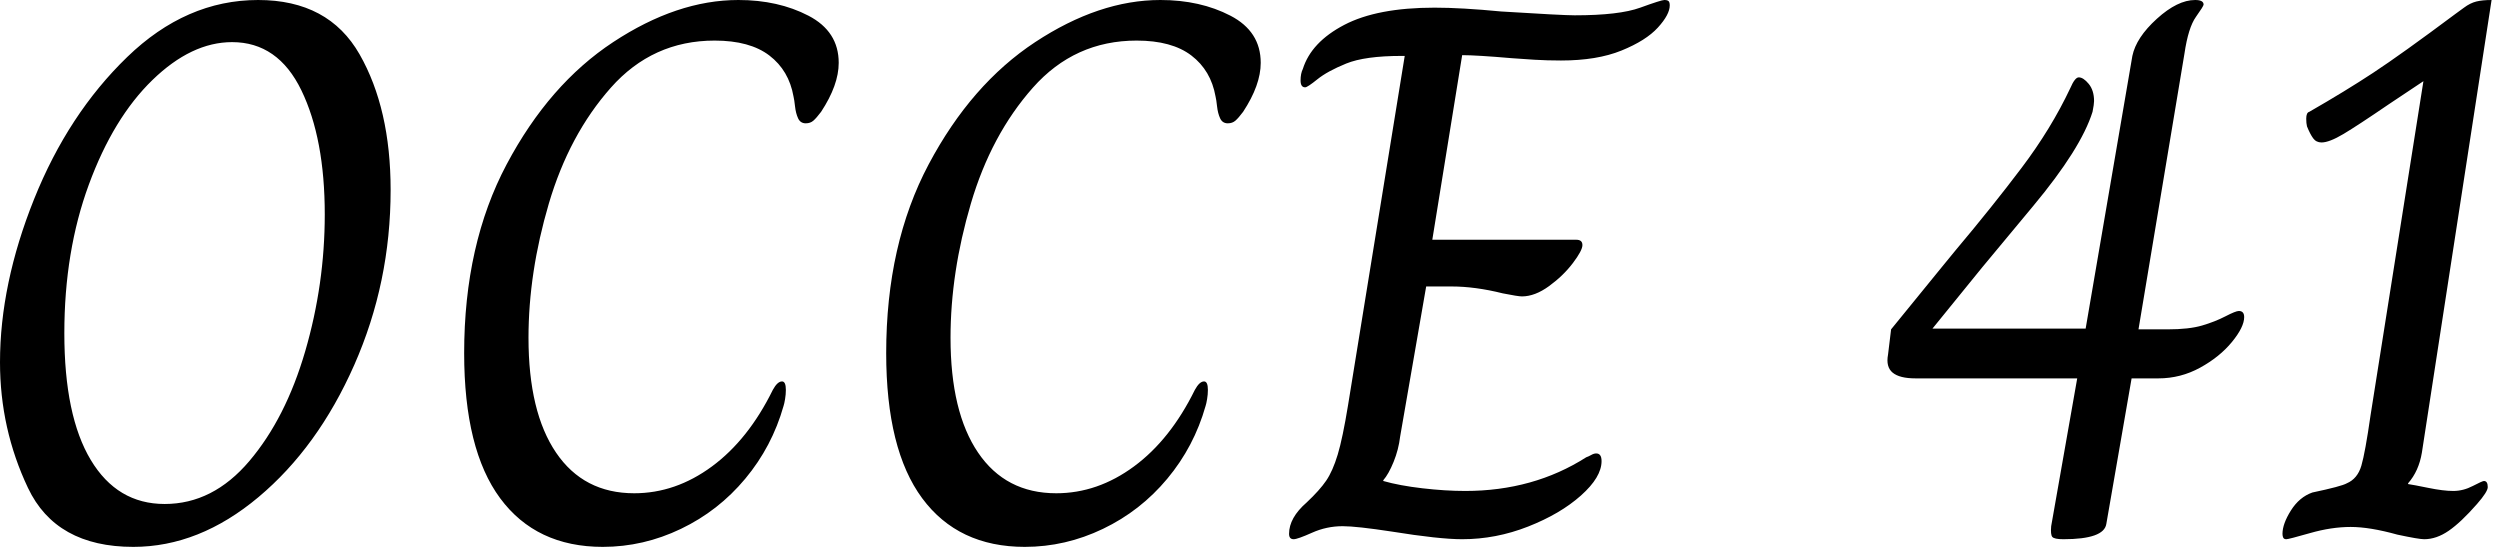 <svg baseProfile="full" height="28" version="1.1" viewBox="0 0 128 28" width="128" xmlns="http://www.w3.org/2000/svg" xmlns:ev="http://www.w3.org/2001/xml-events" xmlns:xlink="http://www.w3.org/1999/xlink"><defs /><g><path d="M2.431 18.549Q2.431 14.549 4.176 10.196Q5.922 5.843 8.941 2.922Q11.961 0.0 15.647 0.0Q19.255 0.0 20.843 2.784Q22.431 5.569 22.431 9.725Q22.431 14.471 20.569 18.686Q18.706 22.902 15.667 25.451Q12.627 28.0 9.255 28.0Q5.294 28.0 3.863 24.98Q2.431 21.961 2.431 18.549ZM19.059 10.98Q19.059 7.098 17.863 4.627Q16.667 2.157 14.314 2.157Q12.235 2.157 10.235 4.098Q8.235 6.039 6.98 9.451Q5.725 12.863 5.725 17.059Q5.725 21.294 7.078 23.549Q8.431 25.804 10.863 25.804Q13.333 25.804 15.196 23.608Q17.059 21.412 18.059 17.98Q19.059 14.549 19.059 10.98Z M26.196 18.078Q26.196 12.51 28.373 8.412Q30.549 4.314 33.824 2.157Q37.098 0.0 40.235 0.0Q42.275 0.0 43.824 0.804Q45.373 1.608 45.373 3.216Q45.373 4.353 44.471 5.725Q44.235 6.039 44.078 6.176Q43.922 6.314 43.686 6.314Q43.412 6.314 43.294 6.059Q43.176 5.804 43.137 5.451Q43.098 5.098 43.059 4.941Q42.824 3.608 41.824 2.843Q40.824 2.078 39.02 2.078Q35.843 2.078 33.706 4.49Q31.569 6.902 30.529 10.431Q29.49 13.961 29.49 17.294Q29.49 21.098 30.902 23.176Q32.314 25.255 34.902 25.255Q37.02 25.255 38.882 23.882Q40.745 22.51 42.0 19.961Q42.235 19.529 42.471 19.529Q42.667 19.529 42.667 19.961Q42.667 20.196 42.627 20.431Q42.588 20.667 42.549 20.784Q41.961 22.863 40.588 24.51Q39.216 26.157 37.294 27.078Q35.373 28.0 33.294 28.0Q29.882 28.0 28.039 25.51Q26.196 23.02 26.196 18.078Z M47.804 18.078Q47.804 12.51 49.98 8.412Q52.157 4.314 55.431 2.157Q58.706 0.0 61.843 0.0Q63.882 0.0 65.431 0.804Q66.98 1.608 66.98 3.216Q66.98 4.353 66.078 5.725Q65.843 6.039 65.686 6.176Q65.529 6.314 65.294 6.314Q65.02 6.314 64.902 6.059Q64.784 5.804 64.745 5.451Q64.706 5.098 64.667 4.941Q64.431 3.608 63.431 2.843Q62.431 2.078 60.627 2.078Q57.451 2.078 55.314 4.49Q53.176 6.902 52.137 10.431Q51.098 13.961 51.098 17.294Q51.098 21.098 52.51 23.176Q53.922 25.255 56.51 25.255Q58.627 25.255 60.49 23.882Q62.353 22.51 63.608 19.961Q63.843 19.529 64.078 19.529Q64.275 19.529 64.275 19.961Q64.275 20.196 64.235 20.431Q64.196 20.667 64.157 20.784Q63.569 22.863 62.196 24.51Q60.824 26.157 58.902 27.078Q56.98 28.0 54.902 28.0Q51.49 28.0 49.647 25.51Q47.804 23.02 47.804 18.078Z M68.431 27.333Q68.431 26.51 69.333 25.725Q70.0 25.098 70.333 24.608Q70.667 24.118 70.922 23.275Q71.176 22.431 71.451 20.745L74.353 2.863H74.196Q72.314 2.863 71.353 3.255Q70.392 3.647 69.882 4.059Q69.373 4.471 69.255 4.471Q69.02 4.471 69.02 4.118Q69.02 3.765 69.137 3.529Q69.569 2.157 71.255 1.275Q72.941 0.392 75.882 0.392Q77.255 0.392 79.294 0.588Q82.431 0.784 83.059 0.784Q85.333 0.784 86.412 0.392Q87.49 0.0 87.647 0.0Q87.804 0.0 87.863 0.059Q87.922 0.118 87.922 0.275Q87.922 0.745 87.314 1.412Q86.706 2.078 85.451 2.588Q84.196 3.098 82.353 3.098Q81.647 3.098 81.0 3.059Q80.353 3.02 79.843 2.98Q78.039 2.824 77.294 2.824L75.765 12.275H83.137Q83.451 12.275 83.451 12.549Q83.451 12.824 82.961 13.471Q82.471 14.118 81.745 14.647Q81.02 15.176 80.353 15.176Q80.157 15.176 79.373 15.02Q77.961 14.667 76.745 14.667H75.451L74.118 22.353Q74.039 23.02 73.784 23.647Q73.529 24.275 73.255 24.588V24.627Q74.078 24.863 75.255 25.0Q76.431 25.137 77.451 25.137Q80.941 25.137 83.647 23.412Q83.765 23.373 83.902 23.294Q84.039 23.216 84.157 23.216Q84.431 23.216 84.431 23.608Q84.431 24.431 83.373 25.373Q82.314 26.314 80.667 26.961Q79.02 27.608 77.294 27.608Q76.118 27.608 73.686 27.216Q71.882 26.941 71.176 26.941Q70.353 26.941 69.608 27.275Q68.863 27.608 68.667 27.608Q68.431 27.608 68.431 27.333Z  M107.451 26.941 108.784 19.373H100.51Q99.686 19.373 99.333 19.078Q98.98 18.784 99.098 18.157L99.255 16.863L101.843 13.686L102.549 12.824Q104.431 10.588 105.941 8.588Q107.451 6.588 108.431 4.51Q108.667 3.961 108.863 3.961Q109.098 3.961 109.373 4.294Q109.647 4.627 109.647 5.176Q109.647 5.333 109.569 5.725Q108.98 7.608 106.529 10.549Q104.078 13.49 103.922 13.686L101.373 16.824H109.216L111.608 2.863Q111.804 1.922 112.863 0.961Q113.922 0.0 114.824 0.0Q115.255 0.0 115.255 0.235Q115.255 0.314 114.863 0.863Q114.471 1.412 114.275 2.745L111.922 16.863H113.412Q114.51 16.863 115.176 16.667Q115.843 16.471 116.373 16.196Q116.902 15.922 117.059 15.922Q117.333 15.922 117.333 16.235Q117.333 16.745 116.706 17.51Q116.078 18.275 115.078 18.824Q114.078 19.373 112.941 19.373H111.569L110.275 26.824Q110.157 27.608 108.078 27.608Q107.608 27.608 107.51 27.49Q107.412 27.373 107.451 26.941Z M119.294 27.333Q119.294 26.824 119.725 26.137Q120.157 25.451 120.824 25.216Q122.314 24.902 122.588 24.745Q123.137 24.51 123.333 23.843Q123.529 23.176 123.804 21.255L126.51 4.157L124.745 5.333Q123.137 6.431 122.412 6.863Q121.686 7.294 121.294 7.294Q121.02 7.294 120.863 7.078Q120.706 6.863 120.549 6.471Q120.51 6.314 120.51 6.078Q120.51 5.765 120.667 5.725Q122.51 4.667 123.941 3.725Q125.373 2.784 128.157 0.706Q128.275 0.627 128.588 0.392Q128.902 0.157 129.216 0.078Q129.529 0.0 130.0 0.0L126.431 23.176Q126.275 24.118 125.725 24.745V24.784Q126.0 24.824 126.765 24.98Q127.529 25.137 128.039 25.137Q128.549 25.137 129.039 24.882Q129.529 24.627 129.608 24.627Q129.804 24.627 129.804 24.941Q129.804 25.176 129.255 25.804Q128.431 26.745 127.804 27.176Q127.176 27.608 126.549 27.608Q126.275 27.608 125.176 27.373Q123.765 26.98 122.784 26.98Q121.804 26.98 120.706 27.294Q119.608 27.608 119.49 27.608Q119.373 27.608 119.333 27.529Q119.294 27.451 119.294 27.333Z " fill="rgb(0,0,0)" transform="translate(-2.431, 0)" /></g></svg>